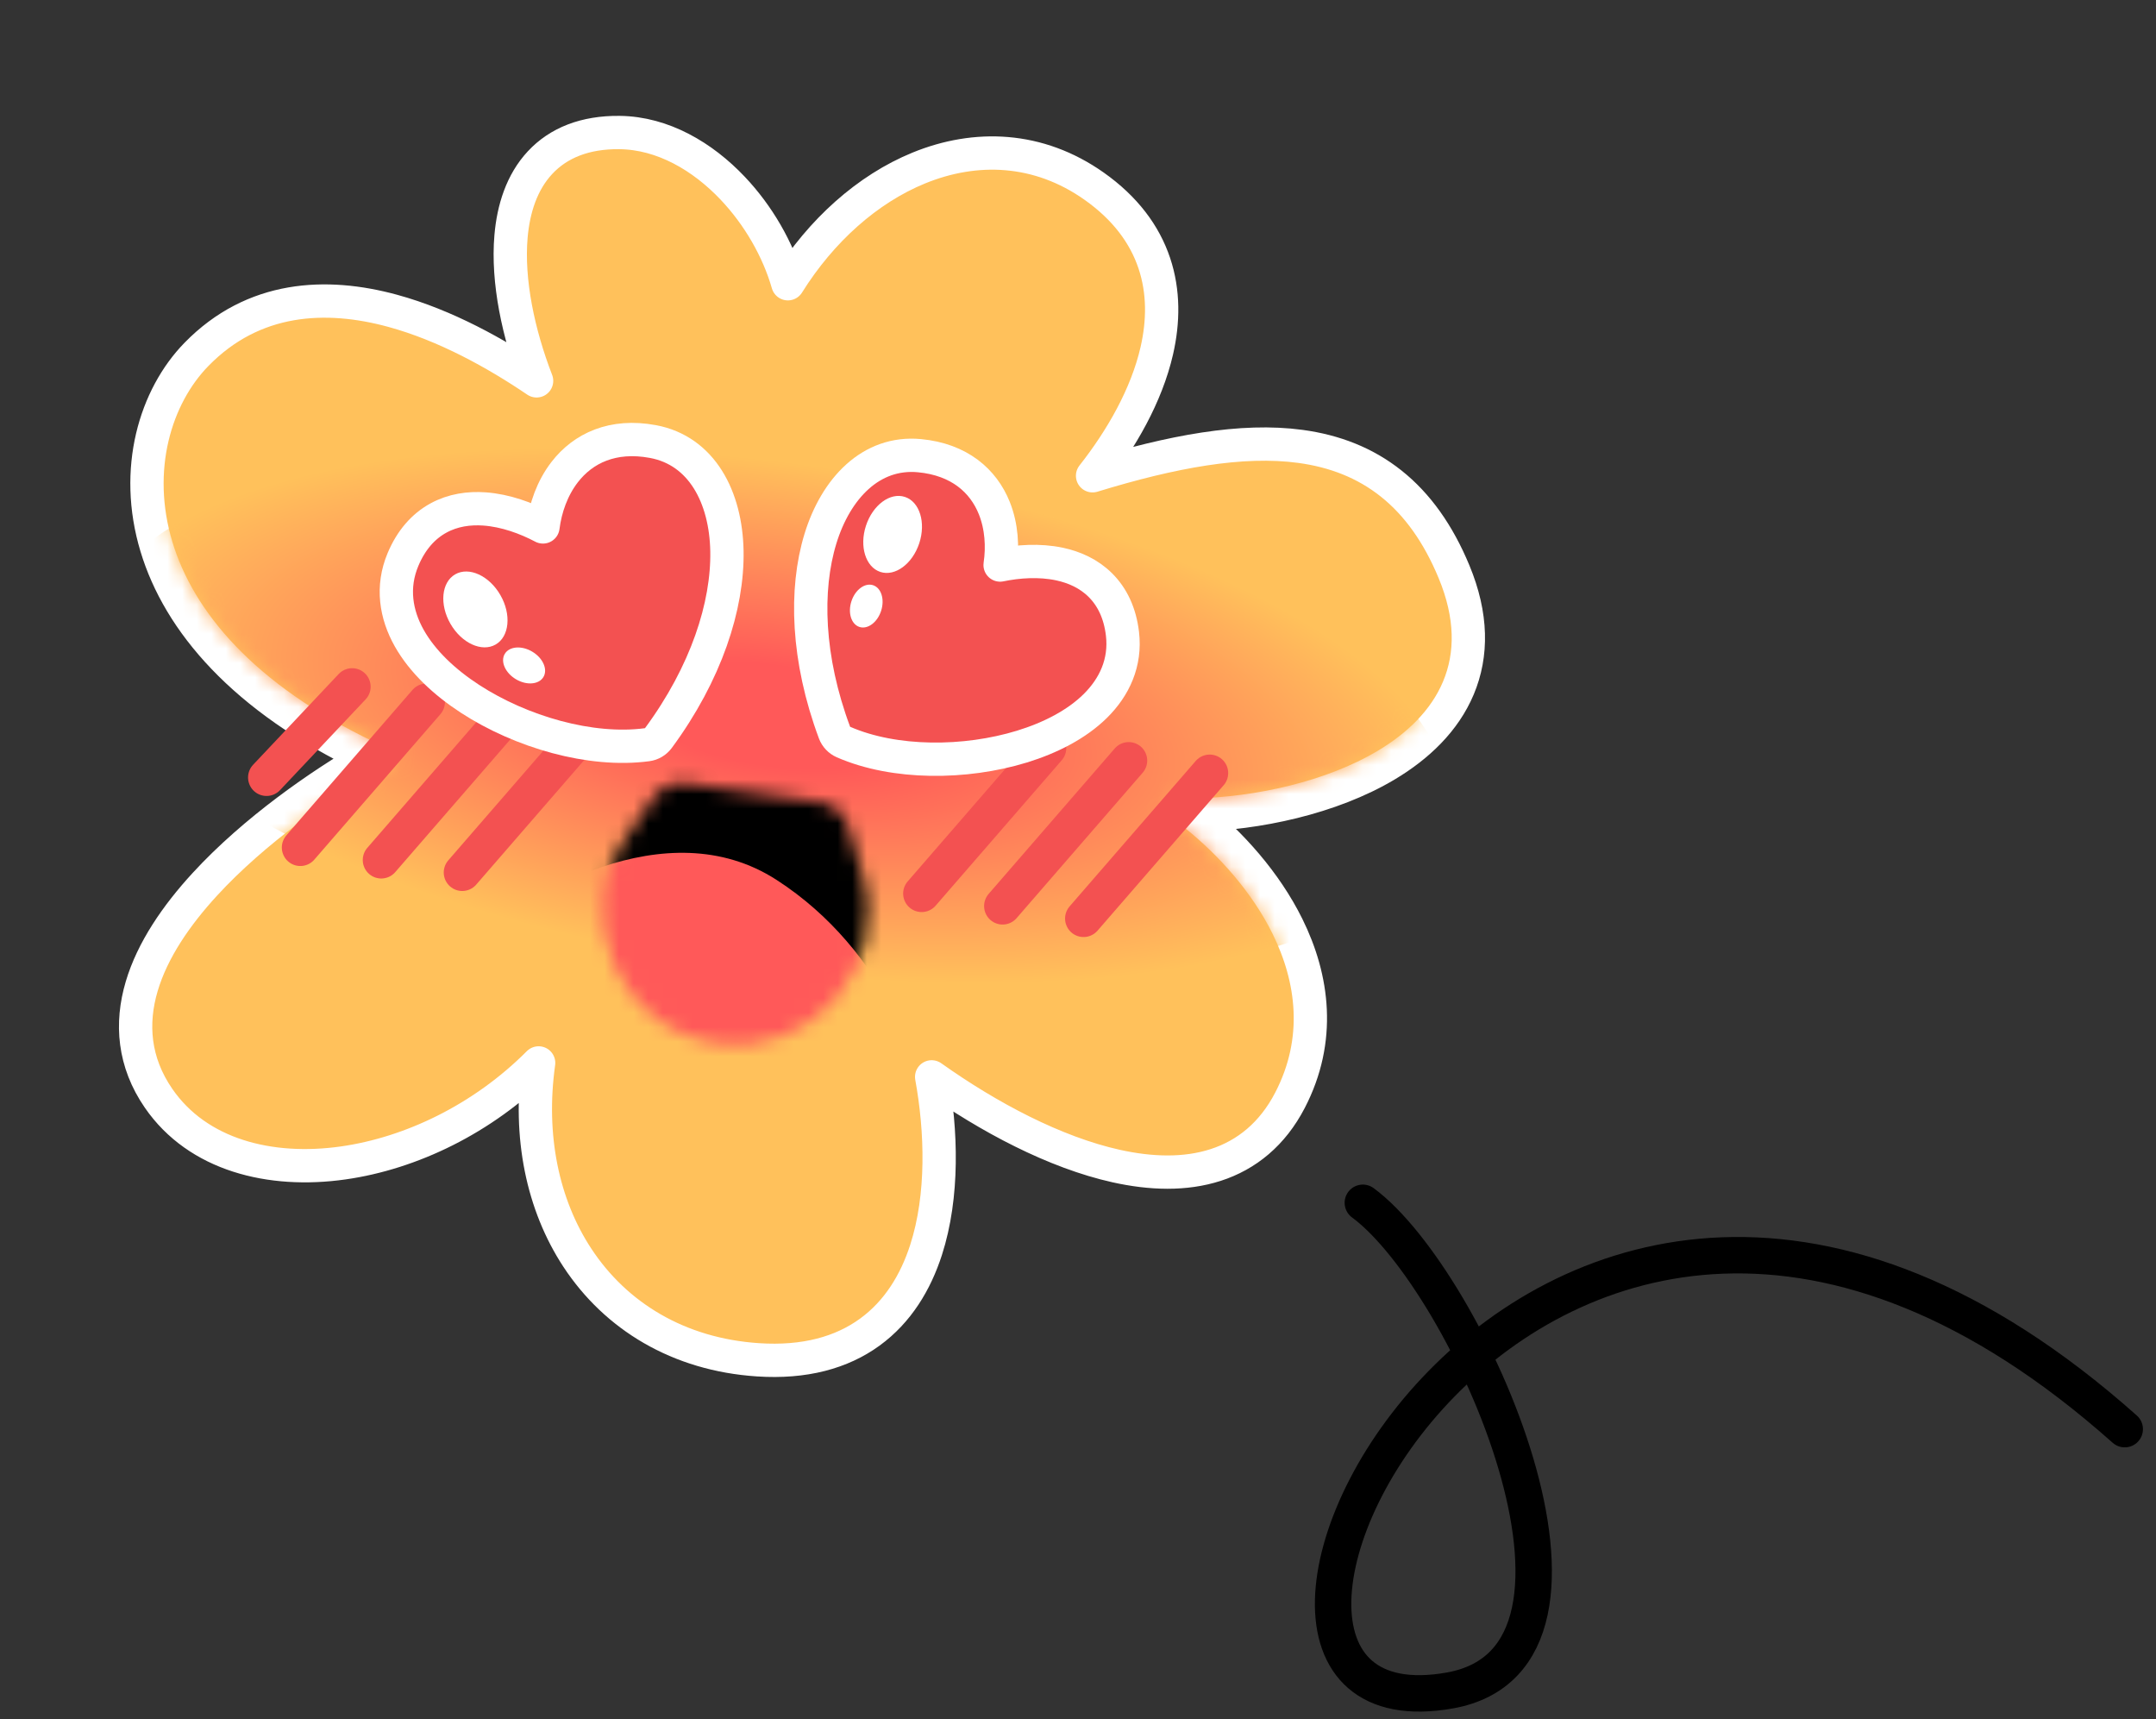 <?xml version="1.0" encoding="UTF-8"?> <svg xmlns="http://www.w3.org/2000/svg" width="148" height="118" viewBox="0 0 148 118" fill="none"><rect x="0" y="0" width="148" height="118" fill="#333333" stroke="none"/><g clip-path="url(#clip0_1159_28835)"><path d="M75.104 12.776C77.239 14.282 78.574 16.083 79.237 18.061C79.897 20.028 79.864 22.083 79.411 24.066C78.706 27.151 76.963 30.164 75 32.655C80.429 30.991 85.241 30.092 89.272 30.639C91.609 30.956 93.706 31.761 95.502 33.193C97.295 34.621 98.725 36.623 99.812 39.241C101.063 42.252 101.075 44.927 100.114 47.218C99.166 49.478 97.334 51.216 95.168 52.51C91.365 54.781 86.276 55.845 82.06 55.942C84.51 57.913 86.886 60.558 88.38 63.583C90.152 67.169 90.707 71.362 88.553 75.516C87.353 77.831 85.582 79.272 83.451 79.96C81.355 80.638 78.997 80.562 76.613 80.032C72.419 79.099 67.884 76.701 63.954 73.912C64.628 77.607 64.773 82.069 63.569 85.794C62.853 88.009 61.639 90.027 59.713 91.429C57.777 92.839 55.235 93.544 52.027 93.331C46.574 92.97 42.269 90.334 39.636 86.33C37.243 82.691 36.271 77.988 36.975 72.955C33.141 76.802 28.211 79.158 23.564 79.819C18.531 80.534 13.57 79.274 10.889 75.388C9.171 72.898 8.973 70.245 9.727 67.699C10.465 65.203 12.11 62.819 14.063 60.693C17.479 56.978 22.053 53.825 25.255 51.986C16.655 47.889 12.281 42.626 10.741 37.529C9.131 32.201 10.675 27.199 13.489 24.32C17.402 20.314 22.384 20.086 26.954 21.333C30.581 22.323 34.068 24.264 36.835 26.14C35.588 22.92 34.814 19.299 35.079 16.227C35.244 14.319 35.822 12.507 37.065 11.169C38.336 9.8 40.166 9.071 42.523 9.096C45.51 9.128 48.237 10.747 50.292 12.914C52.051 14.768 53.408 17.114 54.085 19.475C56.369 15.82 59.549 12.973 63.07 11.533C66.969 9.938 71.286 10.082 75.104 12.776Z" fill="#FFC15B" stroke="white" stroke-width="2.286" stroke-linecap="round" stroke-linejoin="round"></path><mask id="mask0_1159_28835" style="mask-type:alpha" maskUnits="userSpaceOnUse" x="10" y="10" width="90" height="83"><path d="M74.445 13.71C82.281 19.239 77.524 28.42 72.515 33.8C72.227 34.11 72.564 34.642 72.965 34.508C85.769 30.232 94.638 29.762 98.757 39.679C103.372 50.791 89.101 55.129 80.476 54.788C80.025 54.77 79.731 55.637 80.1 55.896C85.638 59.79 91.431 67.484 87.539 74.99C83.275 83.212 71.474 78.281 63.101 71.862C62.795 71.628 62.348 71.923 62.44 72.296C64.355 80.034 64.081 92.984 52.102 92.191C41.898 91.515 36.197 82.383 38.343 71.734C38.436 71.273 37.431 70.778 37.12 71.131C29.578 79.681 16.513 81.528 11.829 74.739C5.843 66.063 20.932 55.508 27.085 52.284C27.384 52.128 27.353 51.685 27.044 51.549C8.495 43.379 9.282 30.26 14.306 25.118C21.344 17.916 32.263 24.059 38.096 28.447C38.449 28.712 39.007 28.237 38.815 27.84C35.367 20.691 34.105 10.15 42.51 10.239C47.665 10.293 52.316 15.861 53.248 20.898C53.328 21.334 54.225 21.515 54.439 21.127C58.852 13.136 67.526 8.827 74.445 13.71Z" fill="#FFC15B"></path></mask><g mask="url(#mask0_1159_28835)"><ellipse cx="53.03" cy="49.121" rx="46.734" ry="17.398" transform="rotate(7.984 53.03 49.121)" fill="url(#paint0_radial_1159_28835)"></ellipse></g><mask id="mask1_1159_28835" style="mask-type:alpha" maskUnits="userSpaceOnUse" x="41" y="53" width="19" height="19"><path d="M44.884 54.739C45.386 54.022 46.247 53.647 47.113 53.768L56.278 55.054C57.194 55.182 57.952 55.833 58.218 56.719L59.199 59.987C61.105 66.34 55.791 72.532 49.222 71.611C42.495 70.667 39.138 62.952 43.032 57.386L44.884 54.739Z" fill="black"></path></mask><g mask="url(#mask1_1159_28835)"><rect x="38.379" y="43.605" width="28.93" height="32.385" transform="rotate(7.984 38.379 43.605)" fill="black"></rect><path d="M53.312 60.395C45.744 55.501 35.983 61.4 32.049 64.962L44.374 76.872L63.83 77.102C63.477 73.572 60.88 65.288 53.312 60.395Z" fill="#FF5959"></path></g><path d="M71.925 51.347L63.267 61.33" stroke="#F35151" stroke-width="2.54" stroke-linecap="round"></path><path d="M77.481 52.204L68.824 62.187" stroke="#F35151" stroke-width="2.54" stroke-linecap="round"></path><path d="M83.04 53.061L74.382 63.044" stroke="#F35151" stroke-width="2.54" stroke-linecap="round"></path><path d="M29.273 48.187L20.616 58.17" stroke="#F35151" stroke-width="2.54" stroke-linecap="round"></path><path d="M24.173 47.133L18.298 53.362" stroke="#F35151" stroke-width="2.54" stroke-linecap="round"></path><path d="M34.83 49.044L26.172 59.027" stroke="#F35151" stroke-width="2.54" stroke-linecap="round"></path><path d="M40.389 49.901L31.731 59.884" stroke="#F35151" stroke-width="2.54" stroke-linecap="round"></path><path d="M57.286 50.282C57.394 50.572 57.616 50.806 57.9 50.93C61.406 52.461 66.272 52.434 70.15 51.244C72.101 50.646 73.905 49.723 75.19 48.454C76.499 47.16 77.287 45.478 77.052 43.495C76.885 42.086 76.355 40.977 75.54 40.165C74.735 39.363 73.73 38.927 72.731 38.714C71.351 38.42 69.878 38.528 68.653 38.781C68.839 37.532 68.761 36.135 68.253 34.869C67.503 33.002 65.854 31.535 63.12 31.276C59.79 30.961 57.375 33.528 56.319 36.975C55.248 40.471 55.397 45.22 57.286 50.282Z" fill="#F35151" stroke="white" stroke-width="2.286" stroke-linecap="round" stroke-linejoin="round"></path><ellipse cx="61.275" cy="36.681" rx="1.926" ry="2.709" transform="rotate(18.125 61.275 36.681)" fill="white"></ellipse><ellipse cx="59.465" cy="41.599" rx="1.071" ry="1.507" transform="rotate(18.125 59.465 41.599)" fill="white"></ellipse><path d="M45.194 50.659C45.01 50.908 44.733 51.072 44.426 51.113C40.543 51.632 35.756 50.234 32.27 47.968C30.517 46.829 29.002 45.412 28.095 43.803C27.172 42.163 26.872 40.291 27.66 38.41C28.221 37.069 29.055 36.129 30.085 35.562C31.102 35.002 32.214 34.858 33.258 34.932C34.708 35.035 36.137 35.566 37.273 36.166C37.437 34.876 37.905 33.512 38.764 32.401C40.023 30.773 42.056 29.79 44.823 30.306C48.177 30.931 49.832 34.127 49.9 37.82C49.969 41.563 48.484 46.201 45.194 50.659Z" fill="#F35151" stroke="white" stroke-width="2.286" stroke-linecap="round" stroke-linejoin="round"></path><ellipse cx="32.635" cy="41.829" rx="1.977" ry="2.78" transform="rotate(-29.964 32.635 41.829)" fill="white"></ellipse><ellipse cx="35.977" cy="45.674" rx="1.1" ry="1.546" transform="rotate(-59.091 35.977 45.674)" fill="white"></ellipse></g><path d="M93.553 82.555C100.768 87.868 112.335 113.736 99.538 116.025C76.938 120.066 105.133 61.847 145.854 98.091" stroke="black" stroke-width="2.5" stroke-linecap="round"></path><defs><radialGradient id="paint0_radial_1159_28835" cx="0" cy="0" r="1" gradientUnits="userSpaceOnUse" gradientTransform="translate(53.03 49.121) rotate(90) scale(17.398 46.734)"><stop offset="0.198" stop-color="#FF5959"></stop><stop offset="1" stop-color="#FFC15B"></stop></radialGradient><clipPath id="clip0_1159_28835"><rect width="96.008" height="91.436" fill="white" transform="translate(12.699) rotate(7.984)"></rect></clipPath></defs></svg> 